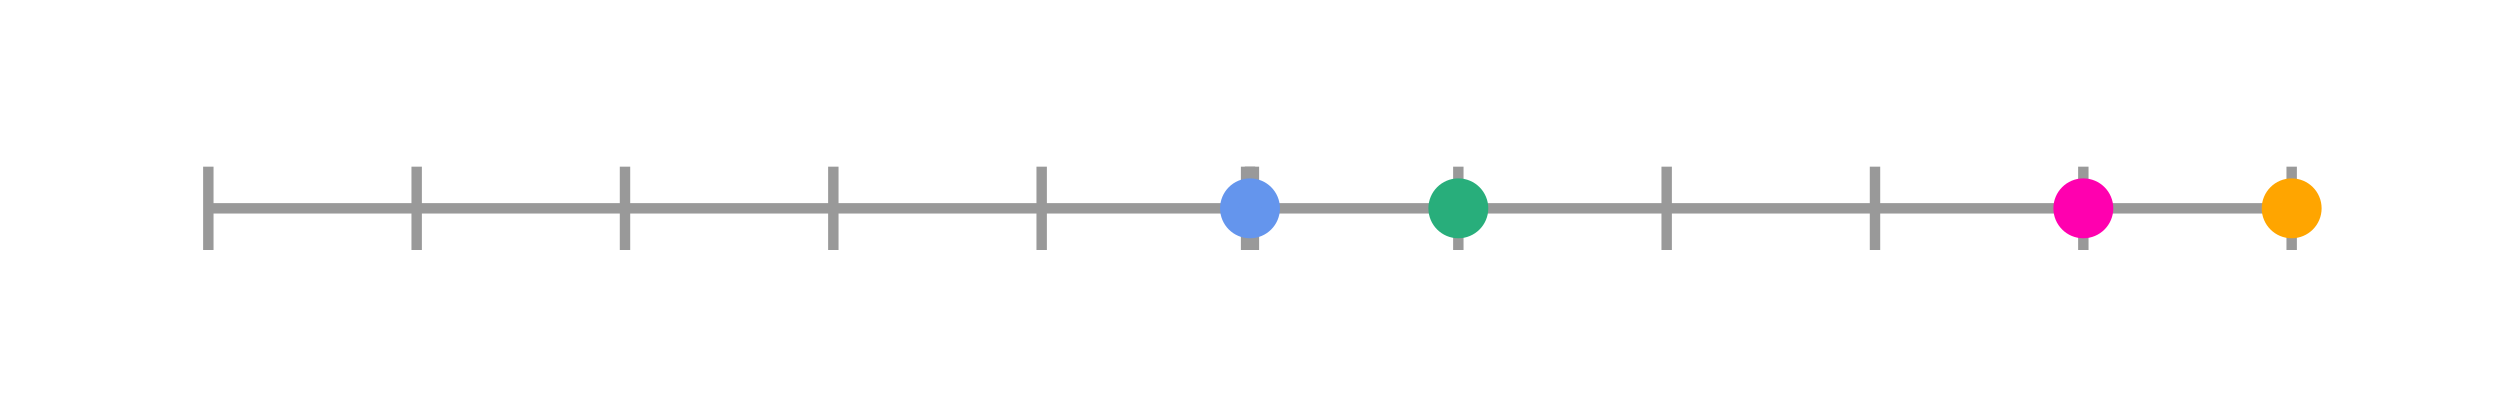 <svg xmlns="http://www.w3.org/2000/svg" version="1.1" width="480" height="80" viewBox="0 0 480 80"><defs/><path fill="none" stroke="#999999" d="M 40,40 L 440,40" style="stroke-width: 2px" stroke-width="2"/><path fill="none" stroke="#999999" d="M 40,48 L 40,32" style="stroke-width: 2px" stroke-width="2"/><path fill="none" stroke="#999999" d="M 80,48 L 80,32" style="stroke-width: 2px" stroke-width="2"/><path fill="none" stroke="#999999" d="M 120,48 L 120,32" style="stroke-width: 2px" stroke-width="2"/><path fill="none" stroke="#999999" d="M 160,48 L 160,32" style="stroke-width: 2px" stroke-width="2"/><path fill="none" stroke="#999999" d="M 200,48 L 200,32" style="stroke-width: 2px" stroke-width="2"/><path fill="none" stroke="#999999" d="M 240,48 L 240,32" style="stroke-width: 2px" stroke-width="2"/><path fill="none" stroke="#999999" d="M 280,48 L 280,32" style="stroke-width: 2px" stroke-width="2"/><path fill="none" stroke="#999999" d="M 320,48 L 320,32" style="stroke-width: 2px" stroke-width="2"/><path fill="none" stroke="#999999" d="M 360,48 L 360,32" style="stroke-width: 2px" stroke-width="2"/><path fill="none" stroke="#999999" d="M 400,48 L 400,32" style="stroke-width: 2px" stroke-width="2"/><path fill="none" stroke="#999999" d="M 440,48 L 440,32" style="stroke-width: 2px" stroke-width="2"/><path fill="none" stroke="#999999" d="M 240,48 L 240,32" style="stroke-width: 3.5px" stroke-width="3.5"/><ellipse cx="240" cy="40" rx="4" ry="4" fill="#6495ed" stroke="#6495ed" style="stroke-width: 3.5px" stroke-width="3.5"/><ellipse cx="280" cy="40" rx="4" ry="4" fill="#28ae7b" stroke="#28ae7b" style="stroke-width: 3.5px" stroke-width="3.5"/><ellipse cx="400" cy="40" rx="4" ry="4" fill="#ff00af" stroke="#ff00af" style="stroke-width: 3.5px" stroke-width="3.5"/><ellipse cx="440" cy="40" rx="4" ry="4" fill="#ffa500" stroke="#ffa500" style="stroke-width: 3.5px" stroke-width="3.5"/></svg>